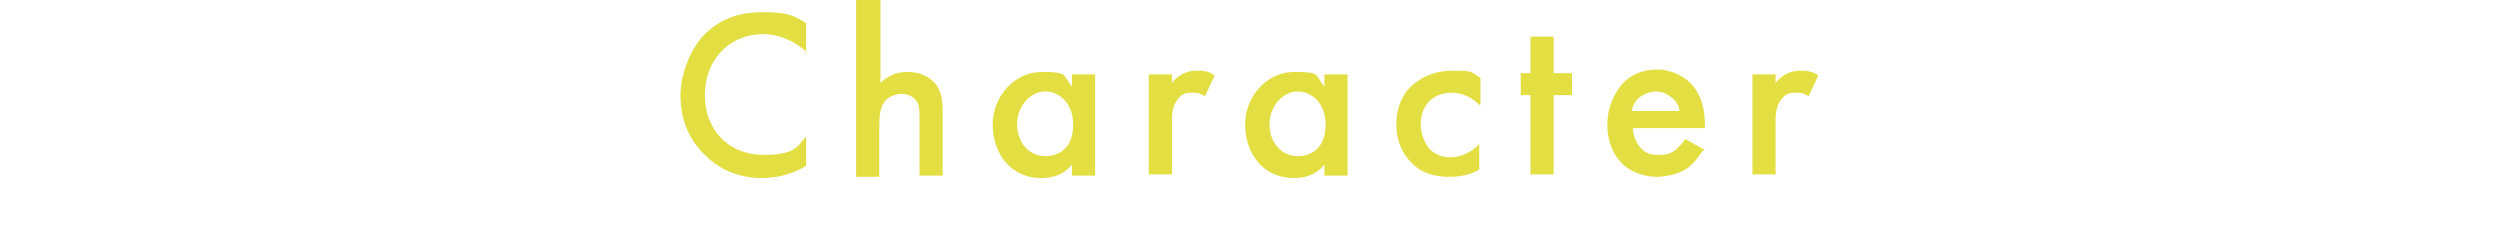 <?xml version="1.0" encoding="UTF-8"?>
<svg xmlns="http://www.w3.org/2000/svg" version="1.1" viewBox="0 0 205 20">
  <defs>
    <style>
      .cls-1 {
        fill: #e3df43;
      }
    </style>
  </defs>
  <!-- Generator: Adobe Illustrator 28.7.4, SVG Export Plug-In . SVG Version: 1.2.0 Build 166)  -->
  <g>
    <g id="_レイヤー_1" data-name="レイヤー_1">
      <g>
        <path class="cls-1" d="M66.2,4.3c-1.5-1.3-2.8-1.5-3.6-1.5-2.8,0-4.8,2.1-4.8,5s2,4.9,4.8,4.9,2.8-.8,3.5-1.5v2.4c-1.3.8-2.7,1-3.6,1-2.4,0-3.9-1.1-4.6-1.8-1.5-1.4-2.1-3.1-2.1-5s1-4.1,2.1-5.1c1.4-1.3,2.9-1.7,4.7-1.7s2.4.2,3.5.9v2.4Z"/>
        <path class="cls-1" d="M70.3,0h1.9v6.8c.8-.8,1.7-.9,2.2-.9,1.5,0,2.2.8,2.4,1.1.5.7.5,1.7.5,2.3v5.1h-1.9v-4.9c0-.5,0-1-.4-1.4-.2-.2-.6-.4-1.1-.4s-1.2.3-1.4.7c-.3.4-.4,1-.4,2.1v4h-1.9V0Z"/>
        <path class="cls-1" d="M87.9,6.1h1.9v8.3h-1.9v-.9c-.8,1-1.9,1.1-2.5,1.1-2.6,0-4-2.1-4-4.4s1.8-4.3,4-4.3,1.7.2,2.5,1.2v-1ZM83.4,10.2c0,1.4.9,2.6,2.3,2.6s2.3-.9,2.3-2.6-1.1-2.7-2.3-2.7-2.3,1.2-2.3,2.7Z"/>
        <path class="cls-1" d="M94.2,6.1h1.9v.7c.2-.3.5-.5.8-.7.4-.2.7-.3,1.2-.3s1,0,1.5.4l-.8,1.7c-.4-.3-.8-.3-1-.3-.4,0-.8,0-1.2.5-.5.6-.5,1.4-.5,1.9v4.3h-1.9V6.1Z"/>
        <path class="cls-1" d="M108.6,6.1h1.9v8.3h-1.9v-.9c-.8,1-1.9,1.1-2.5,1.1-2.6,0-4-2.1-4-4.4s1.8-4.3,4-4.3,1.7.2,2.5,1.2v-1ZM104.1,10.2c0,1.4.9,2.6,2.3,2.6s2.3-.9,2.3-2.6-1.1-2.7-2.3-2.7-2.3,1.2-2.3,2.7Z"/>
        <path class="cls-1" d="M121.3,8.6c-.9-.9-1.8-1-2.3-1-.9,0-1.5.4-1.8.7-.4.4-.7,1-.7,1.9s.4,1.6.7,2c.4.4,1,.7,1.7.7s1.7-.3,2.4-1.1v2.1c-.5.3-1.2.6-2.5.6s-2.4-.4-3.1-1.2c-.6-.6-1.2-1.6-1.2-3.1s.6-2.6,1.3-3.2,1.7-1.2,3.3-1.2,1.4,0,2.3.6v2.2Z"/>
        <path class="cls-1" d="M127.4,7.8v6.5h-1.9v-6.5h-.8v-1.8h.8v-3h1.9v3h1.5v1.8h-1.5Z"/>
        <path class="cls-1" d="M139.6,12.4c-.4.6-.9,1.2-1.4,1.5-.7.4-1.6.6-2.4.6s-2-.3-2.8-1.1-1.2-1.9-1.2-3.2.5-2.5,1.3-3.4c.7-.7,1.6-1.1,2.8-1.1s2.2.6,2.7,1.1c1.1,1.1,1.2,2.6,1.2,3.5v.2h-5.9c0,.6.3,1.3.7,1.7.5.5,1,.5,1.5.5s.9-.1,1.3-.4c.3-.3.6-.6.8-.9l1.6.9ZM137.7,9.1c0-.5-.3-.8-.6-1.1-.3-.2-.7-.5-1.3-.5s-1.1.3-1.4.5c-.3.3-.5.6-.6,1.1h3.8Z"/>
        <path class="cls-1" d="M143.7,6.1h1.9v.7c.2-.3.5-.5.8-.7.4-.2.7-.3,1.2-.3s1,0,1.5.4l-.8,1.7c-.4-.3-.8-.3-1-.3-.4,0-.8,0-1.2.5-.5.6-.5,1.4-.5,1.9v4.3h-1.9V6.1Z"/>
      </g>
    </g>
  </g>
</svg>
